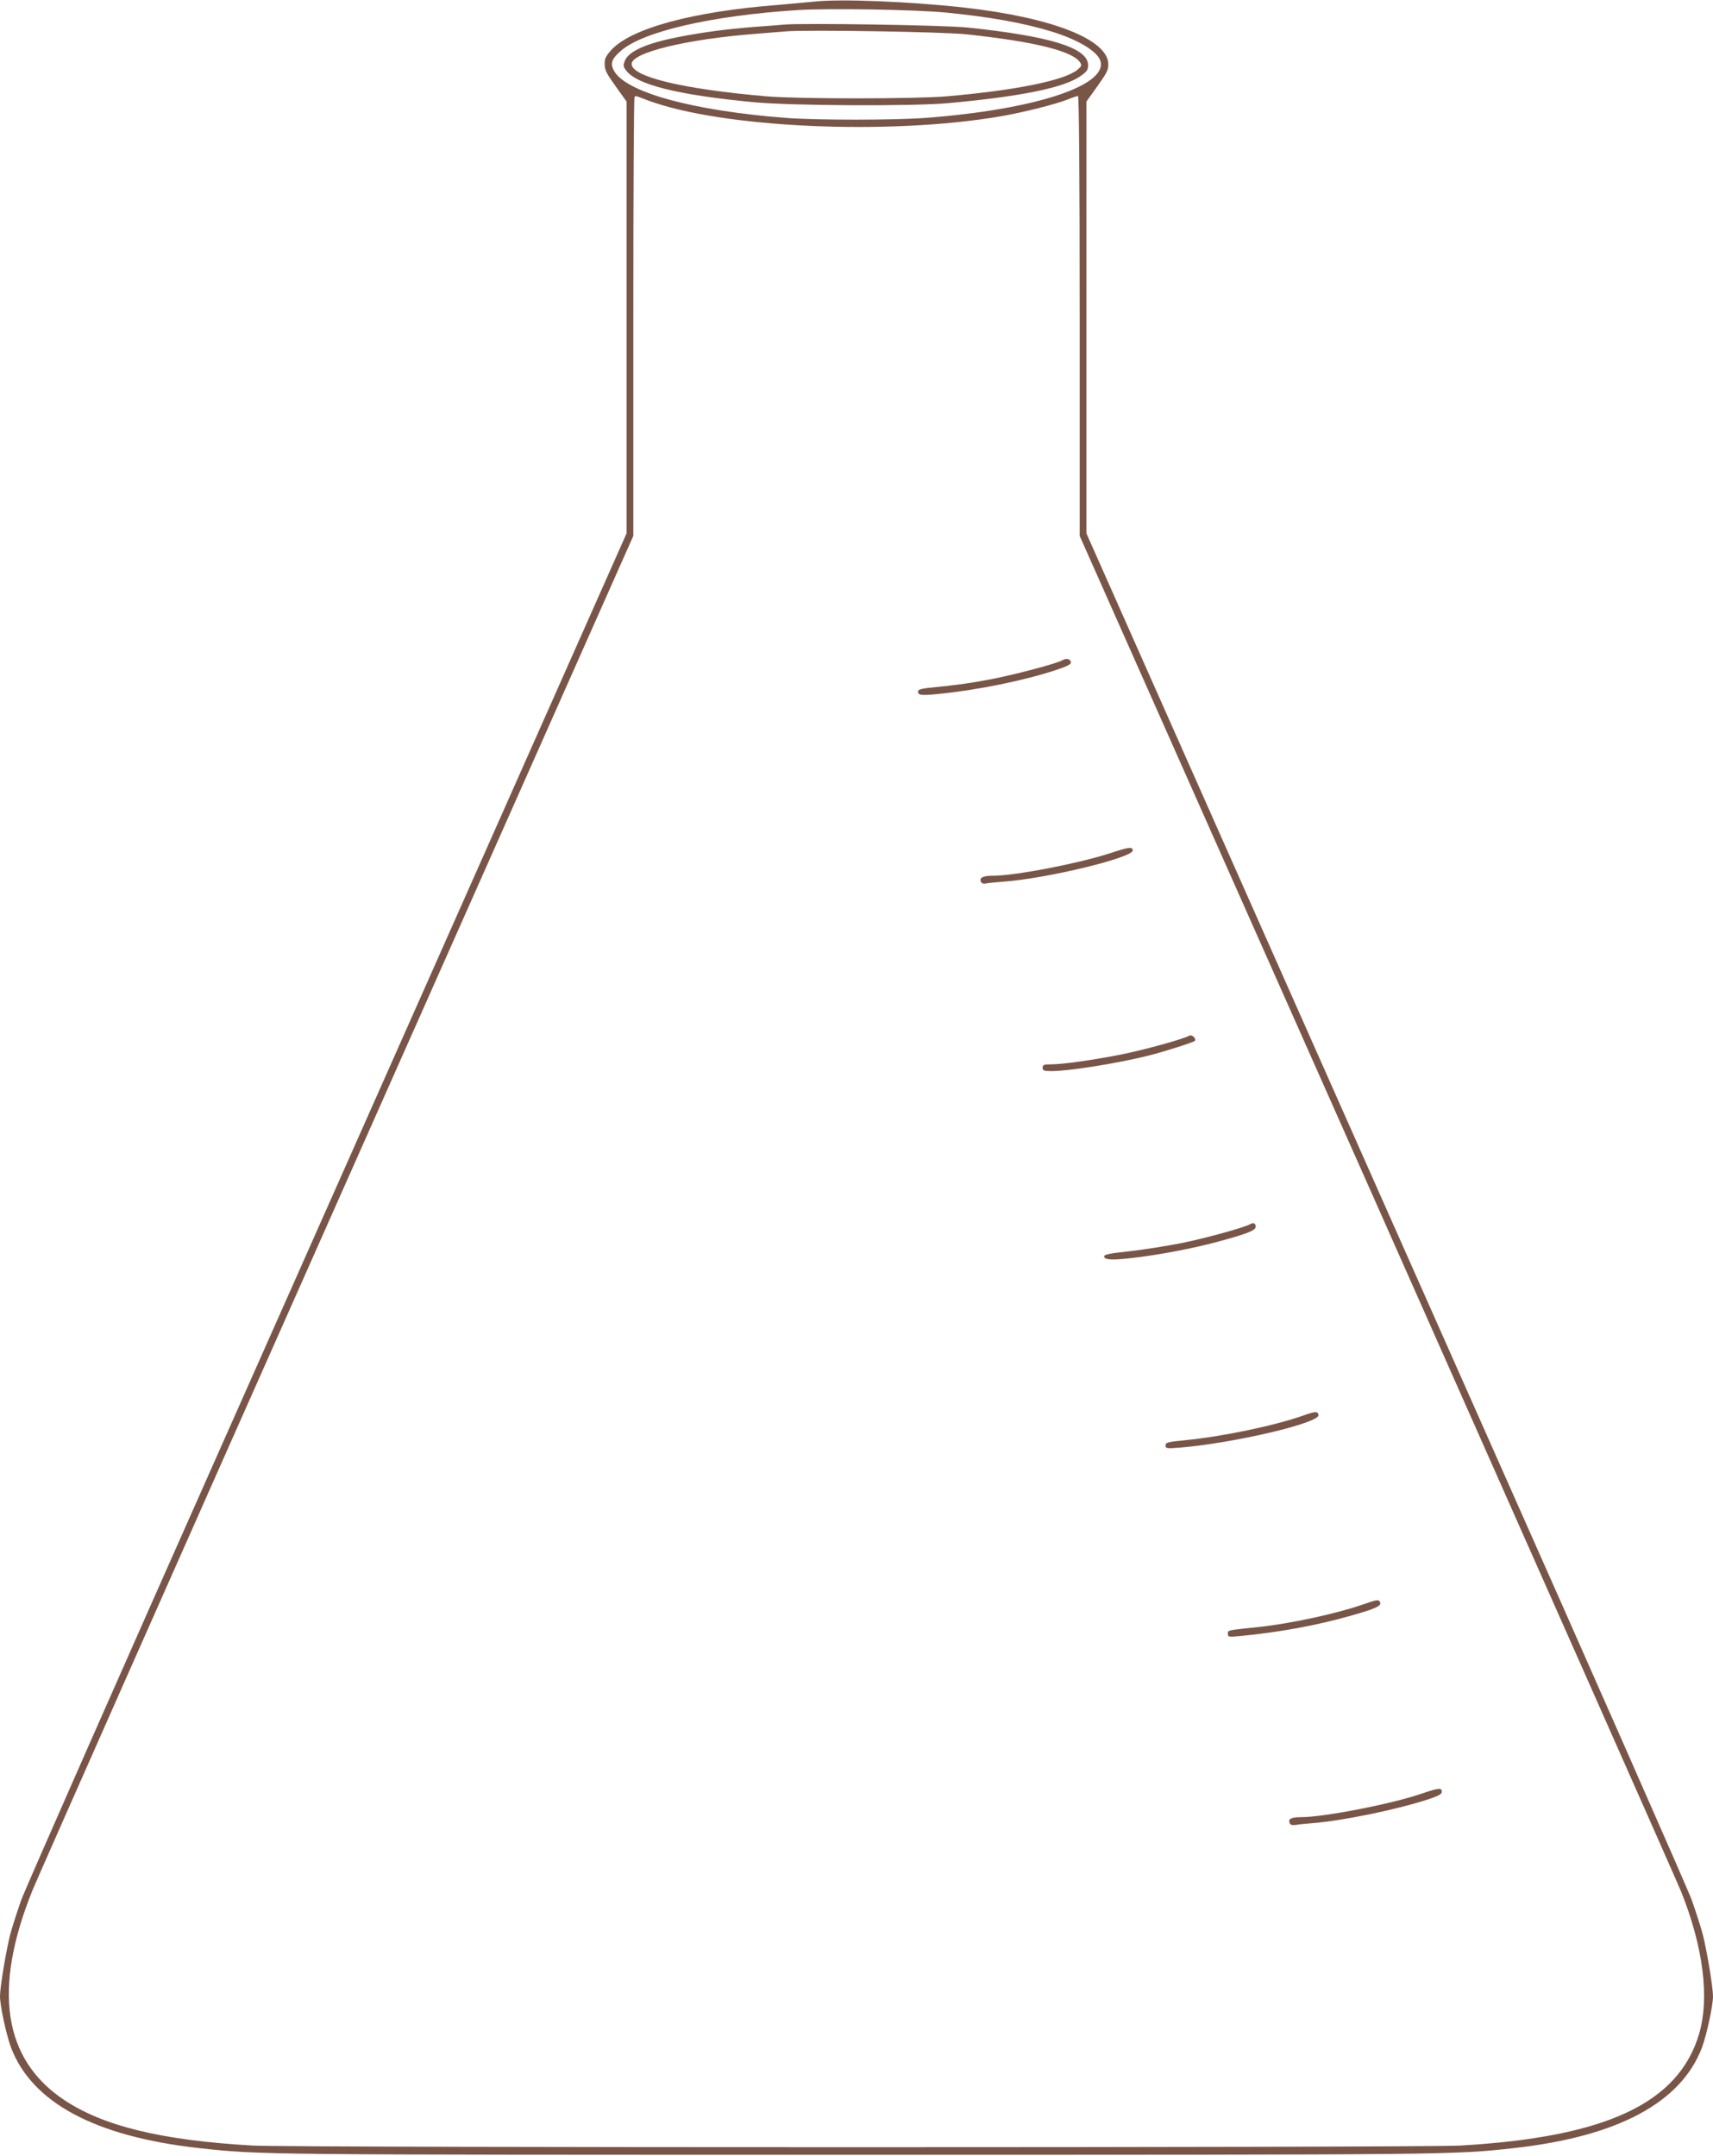 <?xml version="1.0" standalone="no"?>
<!DOCTYPE svg PUBLIC "-//W3C//DTD SVG 20010904//EN"
 "http://www.w3.org/TR/2001/REC-SVG-20010904/DTD/svg10.dtd">
<svg version="1.0" xmlns="http://www.w3.org/2000/svg"
 width="1017pt" height="1280pt" viewBox="0 0 1017 1280"
 preserveAspectRatio="xMidYMid meet">
<g transform="translate(0,1280) scale(0.1,-0.1)"
fill="#795548" stroke="none">
<path d="M4830 12790 c-41 -4 -140 -13 -220 -20 -497 -39 -862 -138 -980 -266
-31 -34 -40 -51 -40 -79 0 -43 6 -55 76 -153 l54 -75 0 -1282 0 -1282 -559
-1259 c-307 -692 -1106 -2491 -1774 -3996 -669 -1505 -1236 -2792 -1261 -2860
-24 -68 -53 -159 -65 -203 -26 -103 -61 -315 -61 -369 0 -56 37 -226 65 -303
124 -328 499 -529 1115 -598 366 -40 334 -40 3905 -40 3571 0 3539 0 3905 40
616 69 991 270 1115 598 28 77 65 247 65 303 0 54 -35 266 -61 369 -12 44 -41
135 -65 203 -25 68 -592 1355 -1261 2860 -668 1505 -1467 3304 -1774 3996
l-559 1259 0 1282 0 1282 54 75 c68 96 76 110 76 146 0 147 -333 278 -855 337
-326 36 -737 53 -895 35z m790 -65 c259 -26 450 -60 619 -111 162 -49 281
-121 295 -179 37 -146 -400 -287 -1039 -335 -182 -14 -651 -14 -830 0 -556 43
-954 153 -1021 282 -22 42 -12 69 42 116 130 115 542 210 1049 242 185 12 702
3 885 -15z m-1777 -520 c440 -165 1436 -210 2102 -95 136 24 319 70 393 99 29
12 57 21 62 21 6 0 10 -475 10 -1306 l0 -1306 1766 -3976 c971 -2188 1784
-4022 1806 -4077 130 -327 168 -626 106 -840 -121 -413 -551 -615 -1418 -665
-238 -13 -6932 -13 -7170 0 -541 31 -887 115 -1121 272 -360 241 -423 657
-186 1244 24 60 836 1894 1805 4075 l1762 3967 0 1299 c0 715 3 1303 7 1306 8
9 1 11 76 -18z"/>
<path d="M4655 12654 c-22 -2 -103 -9 -180 -14 -162 -13 -307 -32 -453 -61
-183 -36 -289 -83 -312 -139 -11 -28 -11 -34 7 -58 62 -85 307 -146 759 -189
227 -21 945 -25 1159 -5 434 40 687 92 784 163 34 24 41 35 41 62 0 102 -219
171 -710 223 -136 15 -983 28 -1095 18z m1085 -58 c409 -44 632 -100 674 -169
9 -15 6 -22 -18 -42 -79 -63 -363 -121 -776 -157 -191 -16 -879 -16 -1070 0
-497 43 -800 116 -800 192 0 68 324 147 735 179 77 6 160 13 185 15 126 10
934 -3 1070 -18z"/>
<path d="M6308 8880 c-31 -19 -264 -81 -408 -110 -130 -25 -201 -36 -392 -55
-40 -5 -58 -11 -58 -20 0 -24 17 -26 127 -15 223 22 504 79 691 141 72 24 92
35 90 47 -4 20 -27 25 -50 12z"/>
<path d="M6592 7734 c-188 -61 -564 -134 -697 -134 -58 0 -81 -11 -72 -34 4
-11 14 -15 29 -12 13 3 61 7 107 11 254 18 766 142 766 185 0 23 -23 21 -133
-16z"/>
<path d="M7060 6650 c-35 -20 -263 -83 -401 -111 -167 -33 -349 -59 -421 -59
-41 0 -48 -3 -48 -20 0 -17 7 -20 53 -20 103 0 386 45 572 91 92 23 266 78
278 88 13 13 -17 41 -33 31z"/>
<path d="M7420 5530 c-34 -19 -254 -80 -399 -110 -84 -17 -223 -39 -309 -49
-122 -13 -157 -20 -157 -31 0 -21 44 -24 165 -10 157 18 359 56 507 96 178 48
228 68 228 90 0 21 -14 27 -35 14z"/>
<path d="M7735 4394 c-167 -59 -472 -123 -692 -145 -112 -11 -123 -14 -123
-32 0 -18 5 -19 83 -13 324 27 834 147 825 194 -5 23 -17 23 -93 -4z"/>
<path d="M8095 3274 c-153 -54 -429 -114 -615 -134 -198 -21 -190 -19 -190
-41 0 -19 4 -20 68 -14 234 22 462 64 661 121 146 41 183 58 175 79 -8 19 -15
18 -99 -11z"/>
<path d="M8441 2150 c-171 -60 -580 -140 -716 -140 -58 0 -78 -10 -69 -34 5
-12 14 -15 38 -12 17 3 65 8 106 11 179 15 498 81 683 142 59 20 77 30 77 44
0 25 -18 23 -119 -11z"/>
</g>
</svg>
